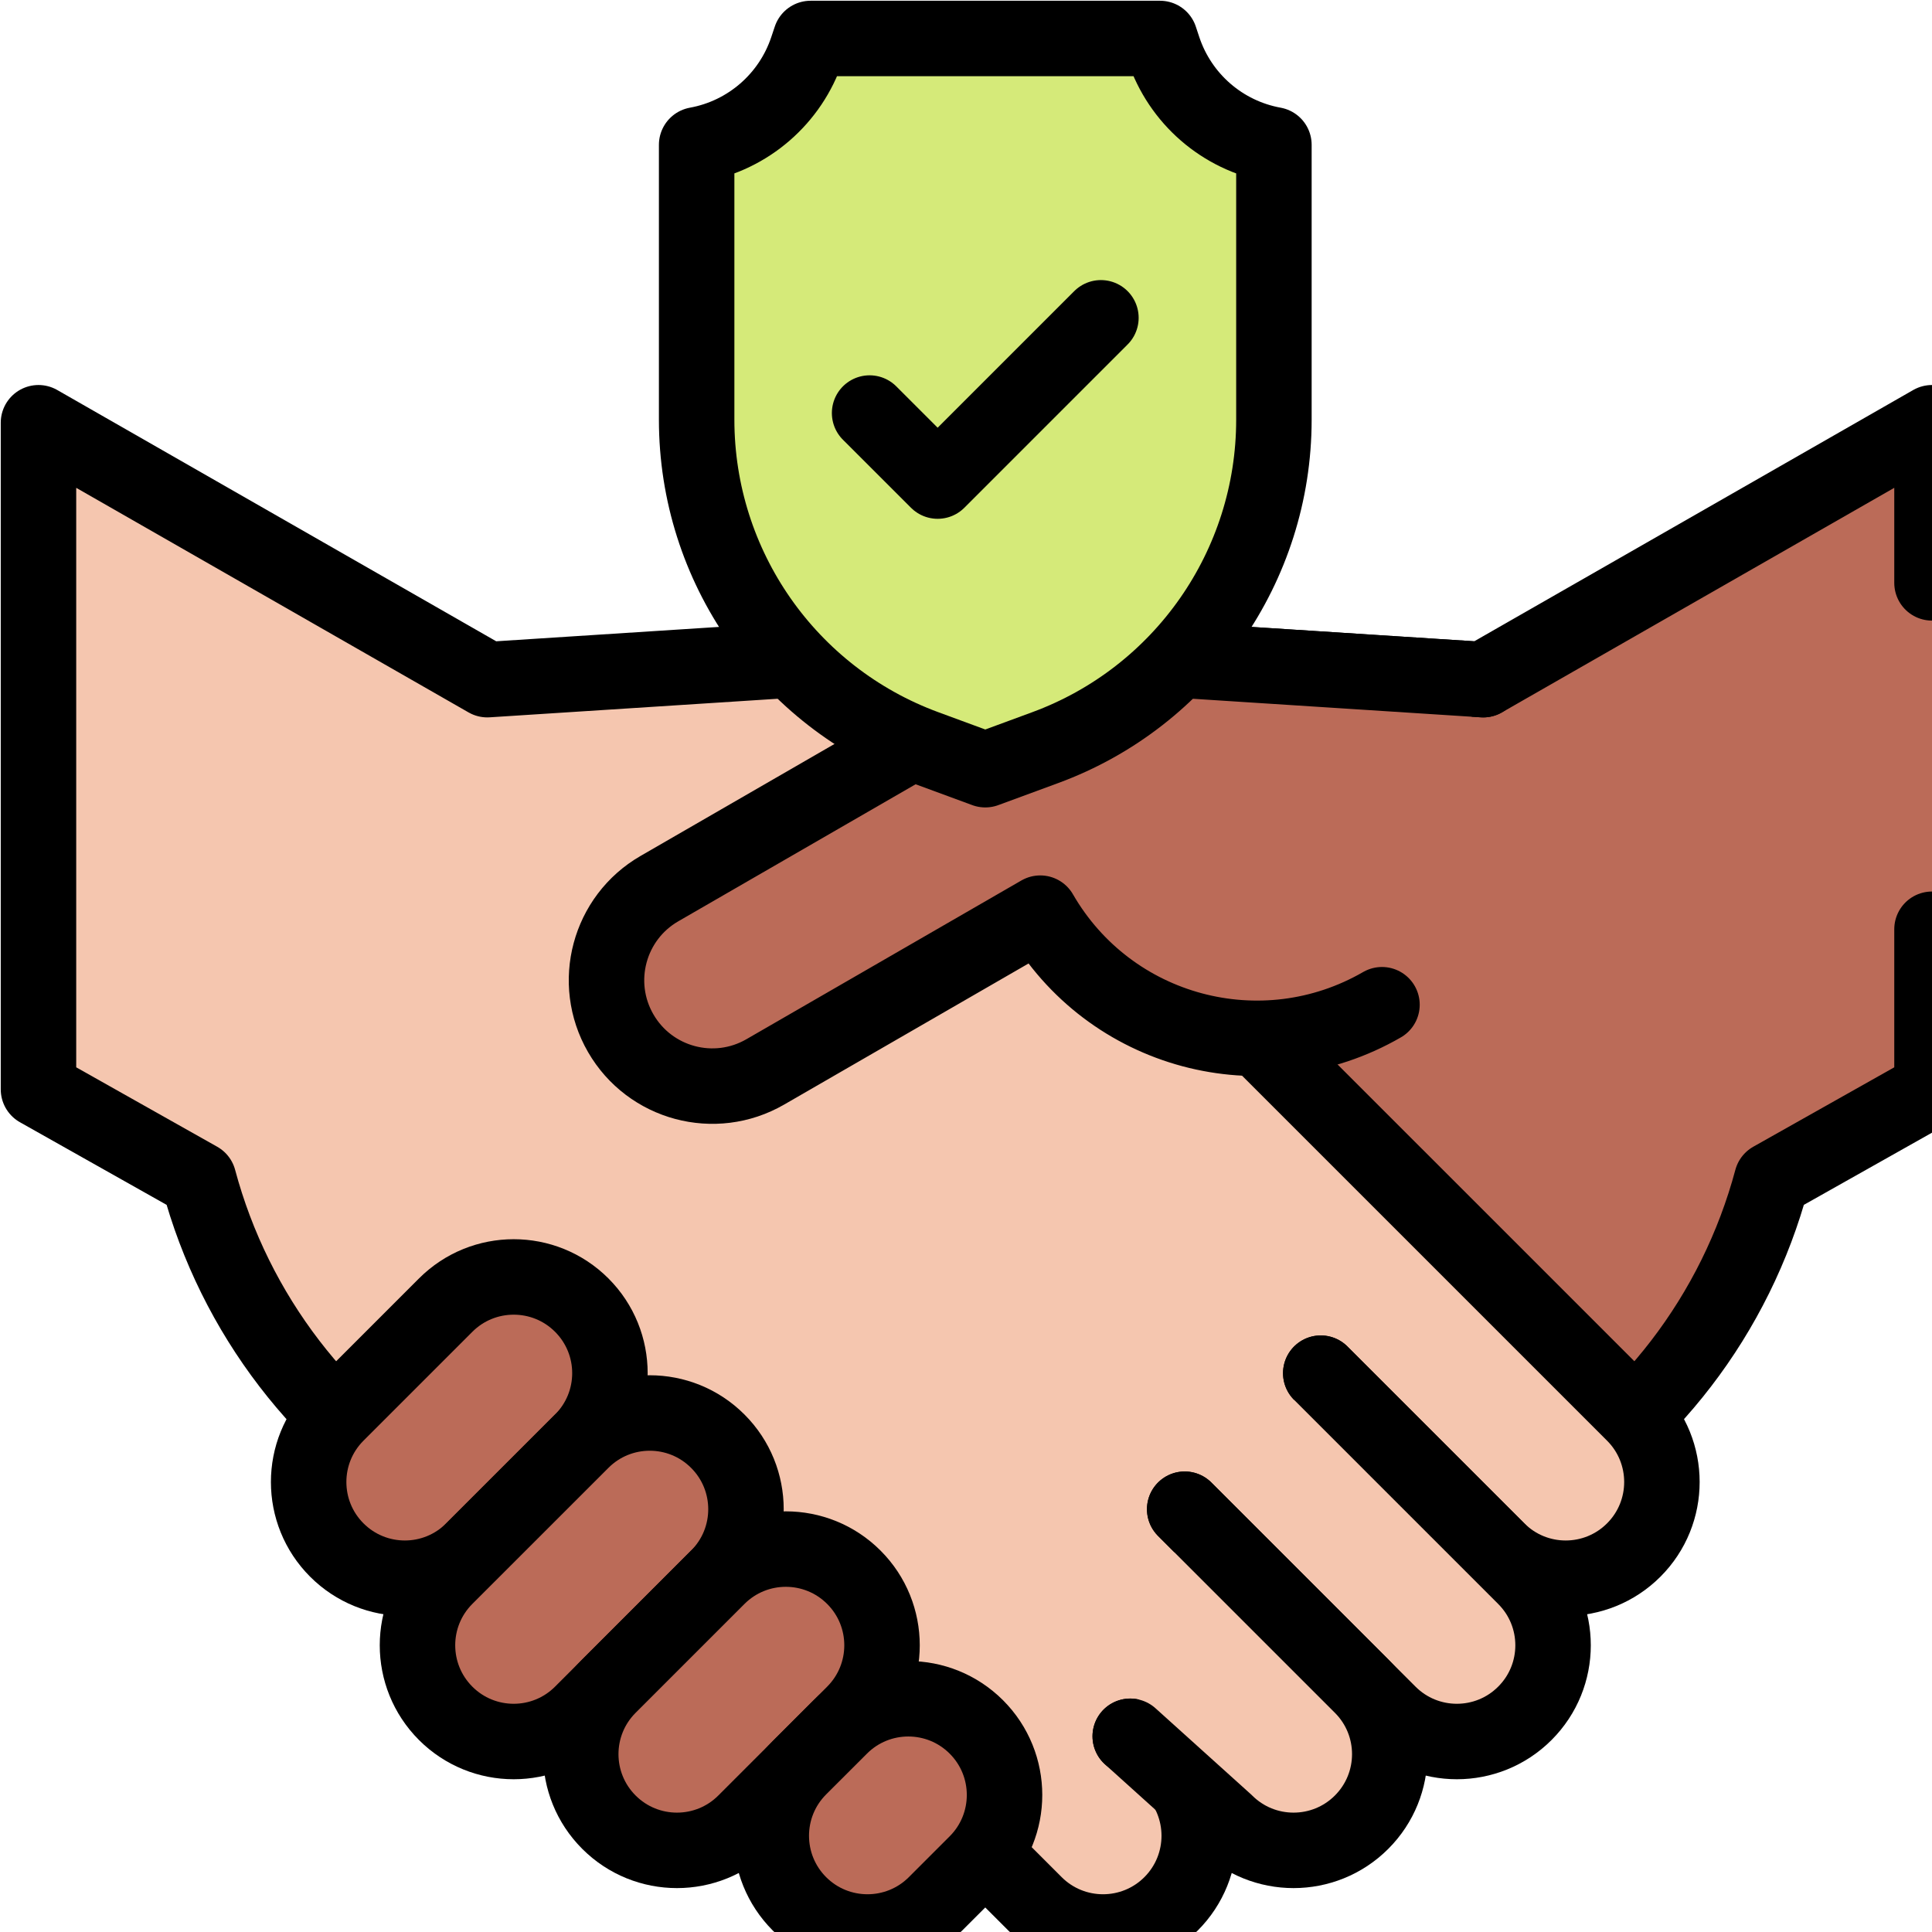 <svg width="48" height="48" viewBox="0 0 48 48" fill="none" xmlns="http://www.w3.org/2000/svg">
<g clip-path="url(#clip0_2062_927)">
<path d="M48 14.481V10.503L36.849 16.886L29.417 16.407C27.533 16.285 25.655 16.724 24.02 17.668L16.384 22.077L27.064 45.132L29.957 42.014L37.936 37.236C40.935 35.505 43.124 32.653 44.02 29.307L48 27.065V23.087" fill="#BB6B58"/>
<path d="M48 14.481V10.503L36.849 16.886L29.417 16.407C27.533 16.285 25.655 16.724 24.02 17.668L16.384 22.077L27.064 45.132L29.957 42.014L37.936 37.236C40.935 35.505 43.124 32.653 44.02 29.307L48 27.065V23.087" stroke="black" stroke-width="1.875" stroke-miterlimit="10" stroke-linecap="round" stroke-linejoin="round"/>
<path d="M32.572 22.077L24.936 17.668C23.301 16.724 21.423 16.285 19.539 16.407L12.107 16.886L0.956 10.503V27.065L4.936 29.307C5.832 32.652 8.021 35.505 11.02 37.236L26.579 46.219L36.431 35.57L31.597 26.008L32.572 22.077Z" fill="#F5C6AF" stroke="black" stroke-width="1.875" stroke-miterlimit="10" stroke-linecap="round" stroke-linejoin="round"/>
<path d="M28.08 43.137L29.095 43.919C30.028 44.853 30.028 46.366 29.095 47.3C28.161 48.233 26.648 48.233 25.714 47.3L15.91 37.496" fill="#F5C6AF"/>
<path d="M28.08 43.137L29.095 43.919C30.028 44.853 30.028 46.366 29.095 47.3C28.161 48.233 26.648 48.233 25.714 47.3L15.91 37.496" stroke="black" stroke-width="1.875" stroke-miterlimit="10" stroke-linecap="round" stroke-linejoin="round"/>
<path d="M29.771 24.312L40.59 35.13C41.523 36.063 41.523 37.577 40.59 38.51C39.656 39.444 38.142 39.444 37.209 38.51L32.814 34.116" fill="#F5C6AF"/>
<path d="M29.771 24.312L40.59 35.13C41.523 36.063 41.523 37.577 40.59 38.51C39.656 39.444 38.142 39.444 37.209 38.51L32.814 34.116" stroke="black" stroke-width="1.875" stroke-miterlimit="10" stroke-linecap="round" stroke-linejoin="round"/>
<path d="M32.814 34.116L37.885 39.187C38.819 40.12 38.819 41.634 37.885 42.567C36.952 43.501 35.438 43.501 34.505 42.567L29.434 37.496" fill="#F5C6AF"/>
<path d="M32.814 34.116L37.885 39.187C38.819 40.12 38.819 41.634 37.885 42.567C36.952 43.501 35.438 43.501 34.505 42.567L29.434 37.496" stroke="black" stroke-width="1.875" stroke-miterlimit="10" stroke-linecap="round" stroke-linejoin="round"/>
<path d="M29.433 37.496L33.828 41.891C34.762 42.824 34.762 44.338 33.828 45.272C32.895 46.205 31.381 46.205 30.448 45.272L28.081 43.138" fill="#F5C6AF"/>
<path d="M29.433 37.496L33.828 41.891C34.762 42.824 34.762 44.338 33.828 45.272C32.895 46.205 31.381 46.205 30.448 45.272L28.081 43.138" stroke="black" stroke-width="1.875" stroke-miterlimit="10" stroke-linecap="round" stroke-linejoin="round"/>
<path d="M34.335 24.962C31.36 26.68 27.562 25.662 25.845 22.687L19.013 26.631C17.755 27.358 16.147 26.927 15.421 25.669C14.695 24.411 15.126 22.803 16.384 22.077L24.02 17.668C25.655 16.724 27.533 16.285 29.417 16.407L36.849 16.886" fill="#BB6B58"/>
<path d="M34.335 24.962C31.36 26.68 27.562 25.662 25.845 22.687L19.013 26.631C17.755 27.358 16.147 26.927 15.421 25.669C14.695 24.411 15.126 22.803 16.384 22.077L24.02 17.668C25.655 16.724 27.533 16.285 29.417 16.407L36.849 16.886" stroke="black" stroke-width="1.875" stroke-miterlimit="10" stroke-linecap="round" stroke-linejoin="round"/>
<path d="M14.453 32.425C13.52 31.492 12.006 31.492 11.073 32.425L8.368 35.13C7.435 36.063 7.435 37.577 8.368 38.51C9.302 39.444 10.815 39.444 11.749 38.51L14.453 35.806C15.387 34.872 15.387 33.359 14.453 32.425Z" fill="#BB6B58" stroke="black" stroke-width="1.875" stroke-miterlimit="10" stroke-linecap="round" stroke-linejoin="round"/>
<path d="M17.833 35.806C16.9 34.872 15.386 34.872 14.453 35.806L11.072 39.186C10.139 40.12 10.139 41.633 11.072 42.567C12.006 43.501 13.519 43.501 14.453 42.567L17.833 39.186C18.767 38.253 18.767 36.739 17.833 35.806Z" fill="#BB6B58" stroke="black" stroke-width="1.875" stroke-miterlimit="10" stroke-linecap="round" stroke-linejoin="round"/>
<path d="M21.214 39.187C20.28 38.253 18.767 38.253 17.833 39.187L15.129 41.891C14.195 42.825 14.195 44.338 15.129 45.272C16.062 46.205 17.576 46.205 18.509 45.272L21.214 42.567C22.147 41.633 22.147 40.12 21.214 39.187Z" fill="#BB6B58" stroke="black" stroke-width="1.875" stroke-miterlimit="10" stroke-linecap="round" stroke-linejoin="round"/>
<path d="M24.257 42.905C23.323 41.972 21.81 41.972 20.877 42.905L19.862 43.919C18.929 44.853 18.929 46.366 19.862 47.3C20.796 48.233 22.309 48.233 23.243 47.3L24.257 46.286C25.191 45.352 25.191 43.839 24.257 42.905Z" fill="#BB6B58" stroke="black" stroke-width="1.875" stroke-miterlimit="10" stroke-linecap="round" stroke-linejoin="round"/>
<path d="M28.82 0.956H20.139L20.051 1.219C19.639 2.453 18.588 3.365 17.308 3.598V10.428C17.308 14.065 19.575 17.317 22.988 18.574L24.479 19.123L25.97 18.574C29.383 17.317 31.65 14.065 31.65 10.428V3.598C30.37 3.366 29.319 2.454 28.907 1.219L28.82 0.956Z" fill="#D5EA79" stroke="black" stroke-width="1.875" stroke-miterlimit="10" stroke-linecap="round" stroke-linejoin="round"/>
<path d="M27.352 7.896L23.296 11.952L21.605 10.262" stroke="black" stroke-width="1.875" stroke-miterlimit="10" stroke-linecap="round" stroke-linejoin="round"/>
</g>
<defs>
<clipPath id="clip0_2062_927">
<rect width="48" height="48" fill="white"/>
</clipPath>
</defs>
</svg>
